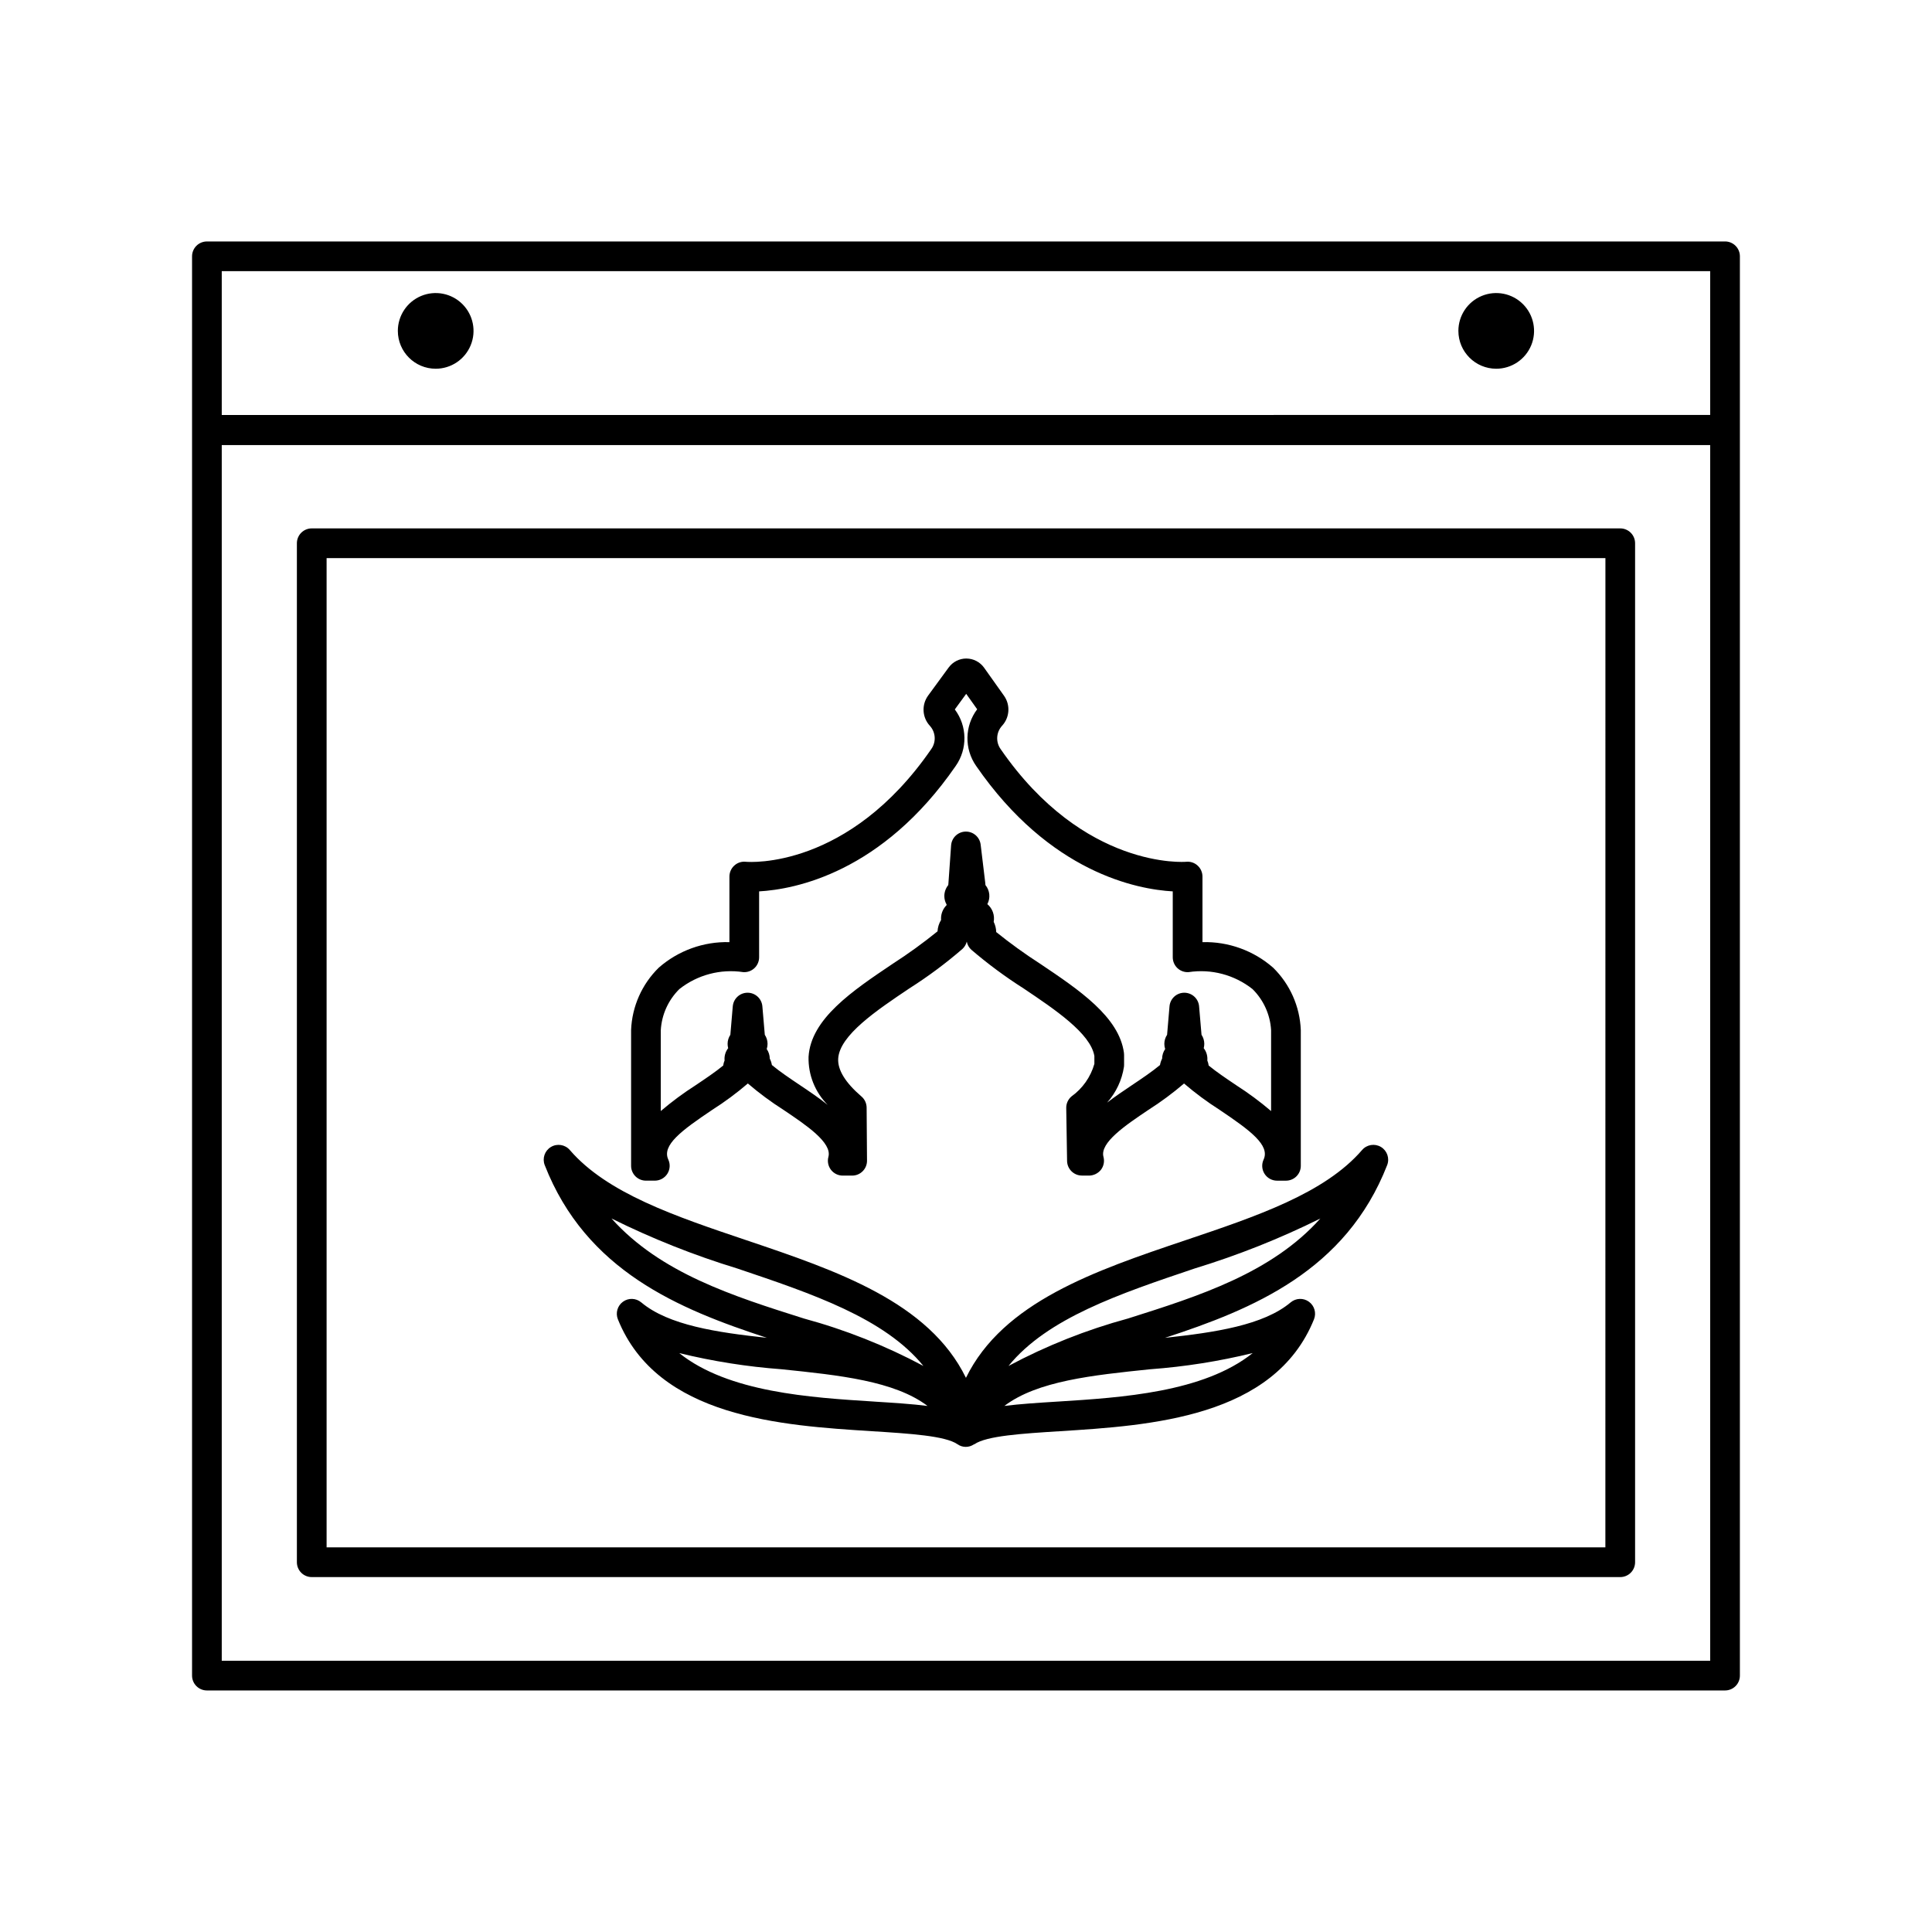 <?xml version="1.0" encoding="UTF-8"?>
<!-- Uploaded to: SVG Repo, www.svgrepo.com, Generator: SVG Repo Mixer Tools -->
<svg fill="#000000" width="800px" height="800px" version="1.1" viewBox="144 144 512 512" xmlns="http://www.w3.org/2000/svg">
 <path d="m573.38 284.03h-346.77c-1.043 0-2.043 0.414-2.781 1.152-0.738 0.738-1.152 1.742-1.152 2.785v270.04c0 1.047 0.414 2.047 1.152 2.785s1.738 1.152 2.781 1.152h346.77c1.043 0 2.047-0.414 2.785-1.152s1.152-1.738 1.152-2.785v-270.04c0-1.043-0.414-2.047-1.152-2.785-0.738-0.738-1.742-1.152-2.785-1.152zm-3.938 270.04h-338.89v-262.17h338.9zm31.711-346.08h-402.32c-1.043 0-2.047 0.414-2.785 1.152-0.738 0.738-1.152 1.742-1.152 2.785v376.13-0.004c0 1.047 0.414 2.047 1.152 2.785 0.738 0.738 1.742 1.152 2.785 1.152h402.32c1.047 0 2.047-0.414 2.785-1.152 0.738-0.738 1.152-1.738 1.152-2.785v-376.13c0-1.043-0.414-2.047-1.152-2.785-0.738-0.738-1.738-1.152-2.785-1.152zm-3.938 7.871v38.109l-394.45 0.004v-38.113zm-394.45 368.26v-322.17h394.45v322.17zm327.72-352.43c0-4.055 2.441-7.711 6.188-9.266 3.75-1.551 8.062-0.695 10.93 2.176 2.867 2.867 3.727 7.18 2.176 10.926-1.555 3.75-5.211 6.191-9.266 6.191-5.535-0.004-10.023-4.492-10.027-10.027zm-281.05 0h-0.004c0-4.055 2.445-7.711 6.191-9.266 3.746-1.551 8.062-0.695 10.93 2.176 2.867 2.867 3.727 7.18 2.172 10.926-1.551 3.75-5.207 6.191-9.266 6.191-5.535-0.004-10.02-4.492-10.027-10.027zm260.54 216.27c-1.641-0.988-3.758-0.652-5.008 0.801-9.898 11.473-27.867 17.531-46.895 23.941-23.824 8.031-48.27 16.344-58.086 36.438-9.816-20.094-34.262-28.402-58.086-36.434-19.027-6.41-36.996-12.469-46.895-23.941v-0.004c-1.254-1.449-3.371-1.789-5.012-0.797-1.645 0.988-2.332 3.016-1.637 4.801 10.957 28.02 35.512 38.148 58.883 45.773-13.168-1.422-26.086-3.32-33.305-9.395v0.004c-1.383-1.164-3.379-1.238-4.844-0.176-1.461 1.059-2.016 2.981-1.344 4.656 10.508 26.078 43.387 28.148 67.395 29.66 9.969 0.629 19.379 1.219 22.598 3.449h0.004c1.305 0.926 3.047 0.934 4.363 0.023 0.043-0.016 0.07 0.008 0.121-0.023 3.219-2.227 12.629-2.82 22.598-3.449 24.008-1.512 56.887-3.582 67.395-29.66 0.672-1.676 0.121-3.598-1.344-4.656-1.461-1.062-3.461-0.988-4.844 0.176-7.219 6.074-20.137 7.973-33.305 9.395 23.371-7.625 47.922-17.754 58.883-45.773v-0.004c0.695-1.785 0.004-3.812-1.637-4.805zm-170.59 32.203c19.91 6.711 39.02 13.152 49.328 25.828-10.051-5.371-20.676-9.59-31.676-12.574-18.777-5.941-38.035-12.039-50.977-26.5h0.004c10.723 5.32 21.867 9.75 33.32 13.246zm36.258 35.266c-16.91-1.066-38.629-2.43-51.652-12.855v0.004c8.914 2.18 17.992 3.613 27.145 4.289 15.277 1.578 29.918 3.094 38.668 9.723-4.129-0.523-8.906-0.824-14.16-1.156zm48.684 0c-5.254 0.332-10.031 0.633-14.16 1.156 8.75-6.629 23.391-8.141 38.668-9.723v0.004c9.152-0.676 18.23-2.109 27.145-4.289-13.02 10.422-34.742 11.789-51.652 12.855zm18.605-22.016v0.004c-11 2.984-21.625 7.203-31.672 12.574 10.309-12.676 29.418-19.117 49.328-25.828h-0.004c11.453-3.496 22.598-7.926 33.324-13.246-12.941 14.461-32.199 20.559-50.977 26.5zm41.859-36.523h-2.356c-1.34 0.004-2.59-0.684-3.316-1.812-0.723-1.129-0.82-2.551-0.258-3.769 1.758-3.801-3.481-7.691-11.656-13.188v-0.004c-3.301-2.098-6.449-4.43-9.422-6.981-2.973 2.547-6.121 4.879-9.422 6.981-6.07 4.078-12.949 8.699-11.93 12.469 0.32 1.188 0.07 2.457-0.68 3.43-0.77 0.953-1.922 1.512-3.144 1.531l-1.91-0.012c-2.141-0.016-3.875-1.734-3.91-3.871l-0.223-14.035c-0.02-1.168 0.484-2.285 1.367-3.047 2.949-2.109 5.098-5.156 6.09-8.641v-2.09c-1.004-5.981-10.43-12.312-18.754-17.902-4.856-3.086-9.484-6.512-13.852-10.254-0.629-0.57-1.051-1.324-1.211-2.156-0.188 0.742-0.586 1.418-1.148 1.938-4.43 3.832-9.141 7.332-14.09 10.473-8.656 5.812-18.465 12.402-18.836 18.594-0.176 2.988 1.895 6.367 6.164 10.035h0.004c0.859 0.742 1.359 1.82 1.367 2.957l0.102 14.047c0.008 1.047-0.402 2.059-1.145 2.801-0.738 0.746-1.742 1.164-2.793 1.164h-2.496c-1.223 0-2.379-0.57-3.125-1.543-0.742-0.973-0.992-2.238-0.672-3.422 1.02-3.769-5.863-8.395-11.93-12.473-3.301-2.098-6.445-4.43-9.418-6.977-2.969 2.547-6.117 4.879-9.418 6.977-8.188 5.5-13.422 9.387-11.664 13.191 0.562 1.219 0.465 2.641-0.258 3.769-0.723 1.133-1.977 1.816-3.316 1.816h-2.352c-1.047 0-2.047-0.414-2.785-1.152-0.738-0.738-1.152-1.742-1.152-2.785v-35.949c0.238-6.258 2.867-12.188 7.344-16.566 5.168-4.523 11.852-6.938 18.715-6.758v-17.379c0.004-1.109 0.469-2.164 1.289-2.91 0.816-0.754 1.918-1.121 3.023-1.008 1.086 0.109 27.246 1.934 49.176-29.859 1.348-1.887 1.195-4.457-0.371-6.172-2.043-2.219-2.234-5.57-0.461-8.008l5.453-7.453h0.004c1.086-1.488 2.816-2.367 4.66-2.371h0.039v0.004c1.859 0.012 3.598 0.918 4.68 2.434l5.285 7.438c1.715 2.434 1.504 5.738-0.512 7.934-1.578 1.715-1.742 4.301-0.391 6.195 22.094 32.027 48.93 29.891 49.176 29.859h0.004c1.102-0.109 2.203 0.258 3.019 1.008 0.82 0.746 1.289 1.805 1.289 2.91v17.379c6.863-0.18 13.547 2.234 18.715 6.758 4.477 4.379 7.106 10.309 7.344 16.566v35.957c0 1.043-0.414 2.043-1.152 2.781-0.738 0.738-1.738 1.152-2.781 1.152zm-20.477-30.512c2.078 1.707 4.621 3.414 7.281 5.203v0.004c3.238 2.07 6.332 4.363 9.258 6.859v-21.445c-0.238-4.113-1.996-7.992-4.926-10.887-4.785-3.781-10.918-5.406-16.945-4.488-1.086 0.07-2.152-0.312-2.945-1.055-0.793-0.746-1.242-1.785-1.246-2.871v-17.473c-9.449-0.535-32.559-4.926-52.094-33.234-3.184-4.535-3.074-10.605 0.266-15.027l-2.91-4.09-3.016 4.129c3.312 4.418 3.406 10.465 0.234 14.988-19.531 28.309-42.648 32.695-52.094 33.234v17.473c-0.004 1.086-0.453 2.125-1.246 2.871-0.793 0.742-1.859 1.125-2.945 1.055-6.023-0.914-12.16 0.711-16.941 4.488-2.941 2.902-4.695 6.789-4.93 10.91v21.414c2.93-2.496 6.023-4.789 9.27-6.859 2.66-1.789 5.195-3.492 7.277-5.199h-0.004c0.062-0.465 0.184-0.918 0.363-1.348-0.012-0.141-0.02-0.281-0.02-0.426 0-1.023 0.34-2.019 0.973-2.828-0.098-0.371-0.148-0.754-0.152-1.141 0-0.855 0.258-1.691 0.73-2.406l0.641-7.547 0.004 0.004c0.172-2.039 1.875-3.606 3.918-3.606 2.043 0 3.75 1.566 3.922 3.602l0.645 7.547c0.477 0.715 0.73 1.551 0.73 2.41 0 0.465-0.074 0.926-0.219 1.367 0.516 0.75 0.797 1.637 0.809 2.543 0.273 0.531 0.461 1.102 0.559 1.691 2.109 1.754 4.711 3.5 7.438 5.332 2.469 1.656 5.031 3.379 7.344 5.227-3.352-3.375-5.18-7.973-5.066-12.727 0.602-10.082 11.633-17.492 22.301-24.66 4.113-2.648 8.078-5.519 11.879-8.598 0.055-1.07 0.379-2.106 0.941-3.016-0.012-0.133-0.016-0.27-0.016-0.406 0.008-1.316 0.535-2.578 1.465-3.508l0.016-0.164v-0.004c-0.395-0.684-0.602-1.461-0.602-2.25 0-1.062 0.367-2.09 1.039-2.914l0.047-0.508 0.707-10.008c0.145-2.023 1.801-3.606 3.828-3.656 2.027-0.051 3.762 1.445 4.004 3.461l1.211 10.062 0.012 0.141 0.047 0.512c1.172 1.426 1.367 3.418 0.504 5.047 1.359 1.152 2 2.938 1.68 4.691 0.418 0.844 0.645 1.766 0.664 2.707 3.734 3.008 7.625 5.812 11.656 8.41 10.293 6.914 20.938 14.062 22.203 23.633h-0.004c0.023 0.172 0.035 0.344 0.035 0.516v2.656c0 0.164-0.012 0.328-0.031 0.492-0.539 3.531-2.09 6.828-4.465 9.492 2.109-1.621 4.383-3.144 6.578-4.621 2.731-1.832 5.332-3.582 7.441-5.336h-0.004c0.098-0.59 0.285-1.16 0.559-1.691 0.012-0.91 0.293-1.797 0.809-2.547-0.145-0.441-0.219-0.902-0.219-1.367 0-0.855 0.254-1.695 0.73-2.406l0.641-7.547v0.004c0.172-2.039 1.875-3.606 3.918-3.606s3.75 1.562 3.922 3.602l0.645 7.551 0.004-0.004c0.473 0.711 0.73 1.551 0.73 2.406-0.004 0.387-0.055 0.77-0.152 1.141 0.633 0.809 0.973 1.805 0.973 2.828 0 0.141-0.008 0.285-0.02 0.426 0.18 0.43 0.301 0.883 0.363 1.348zm-68.117-95.379 0.004 0.004z"/>
</svg>